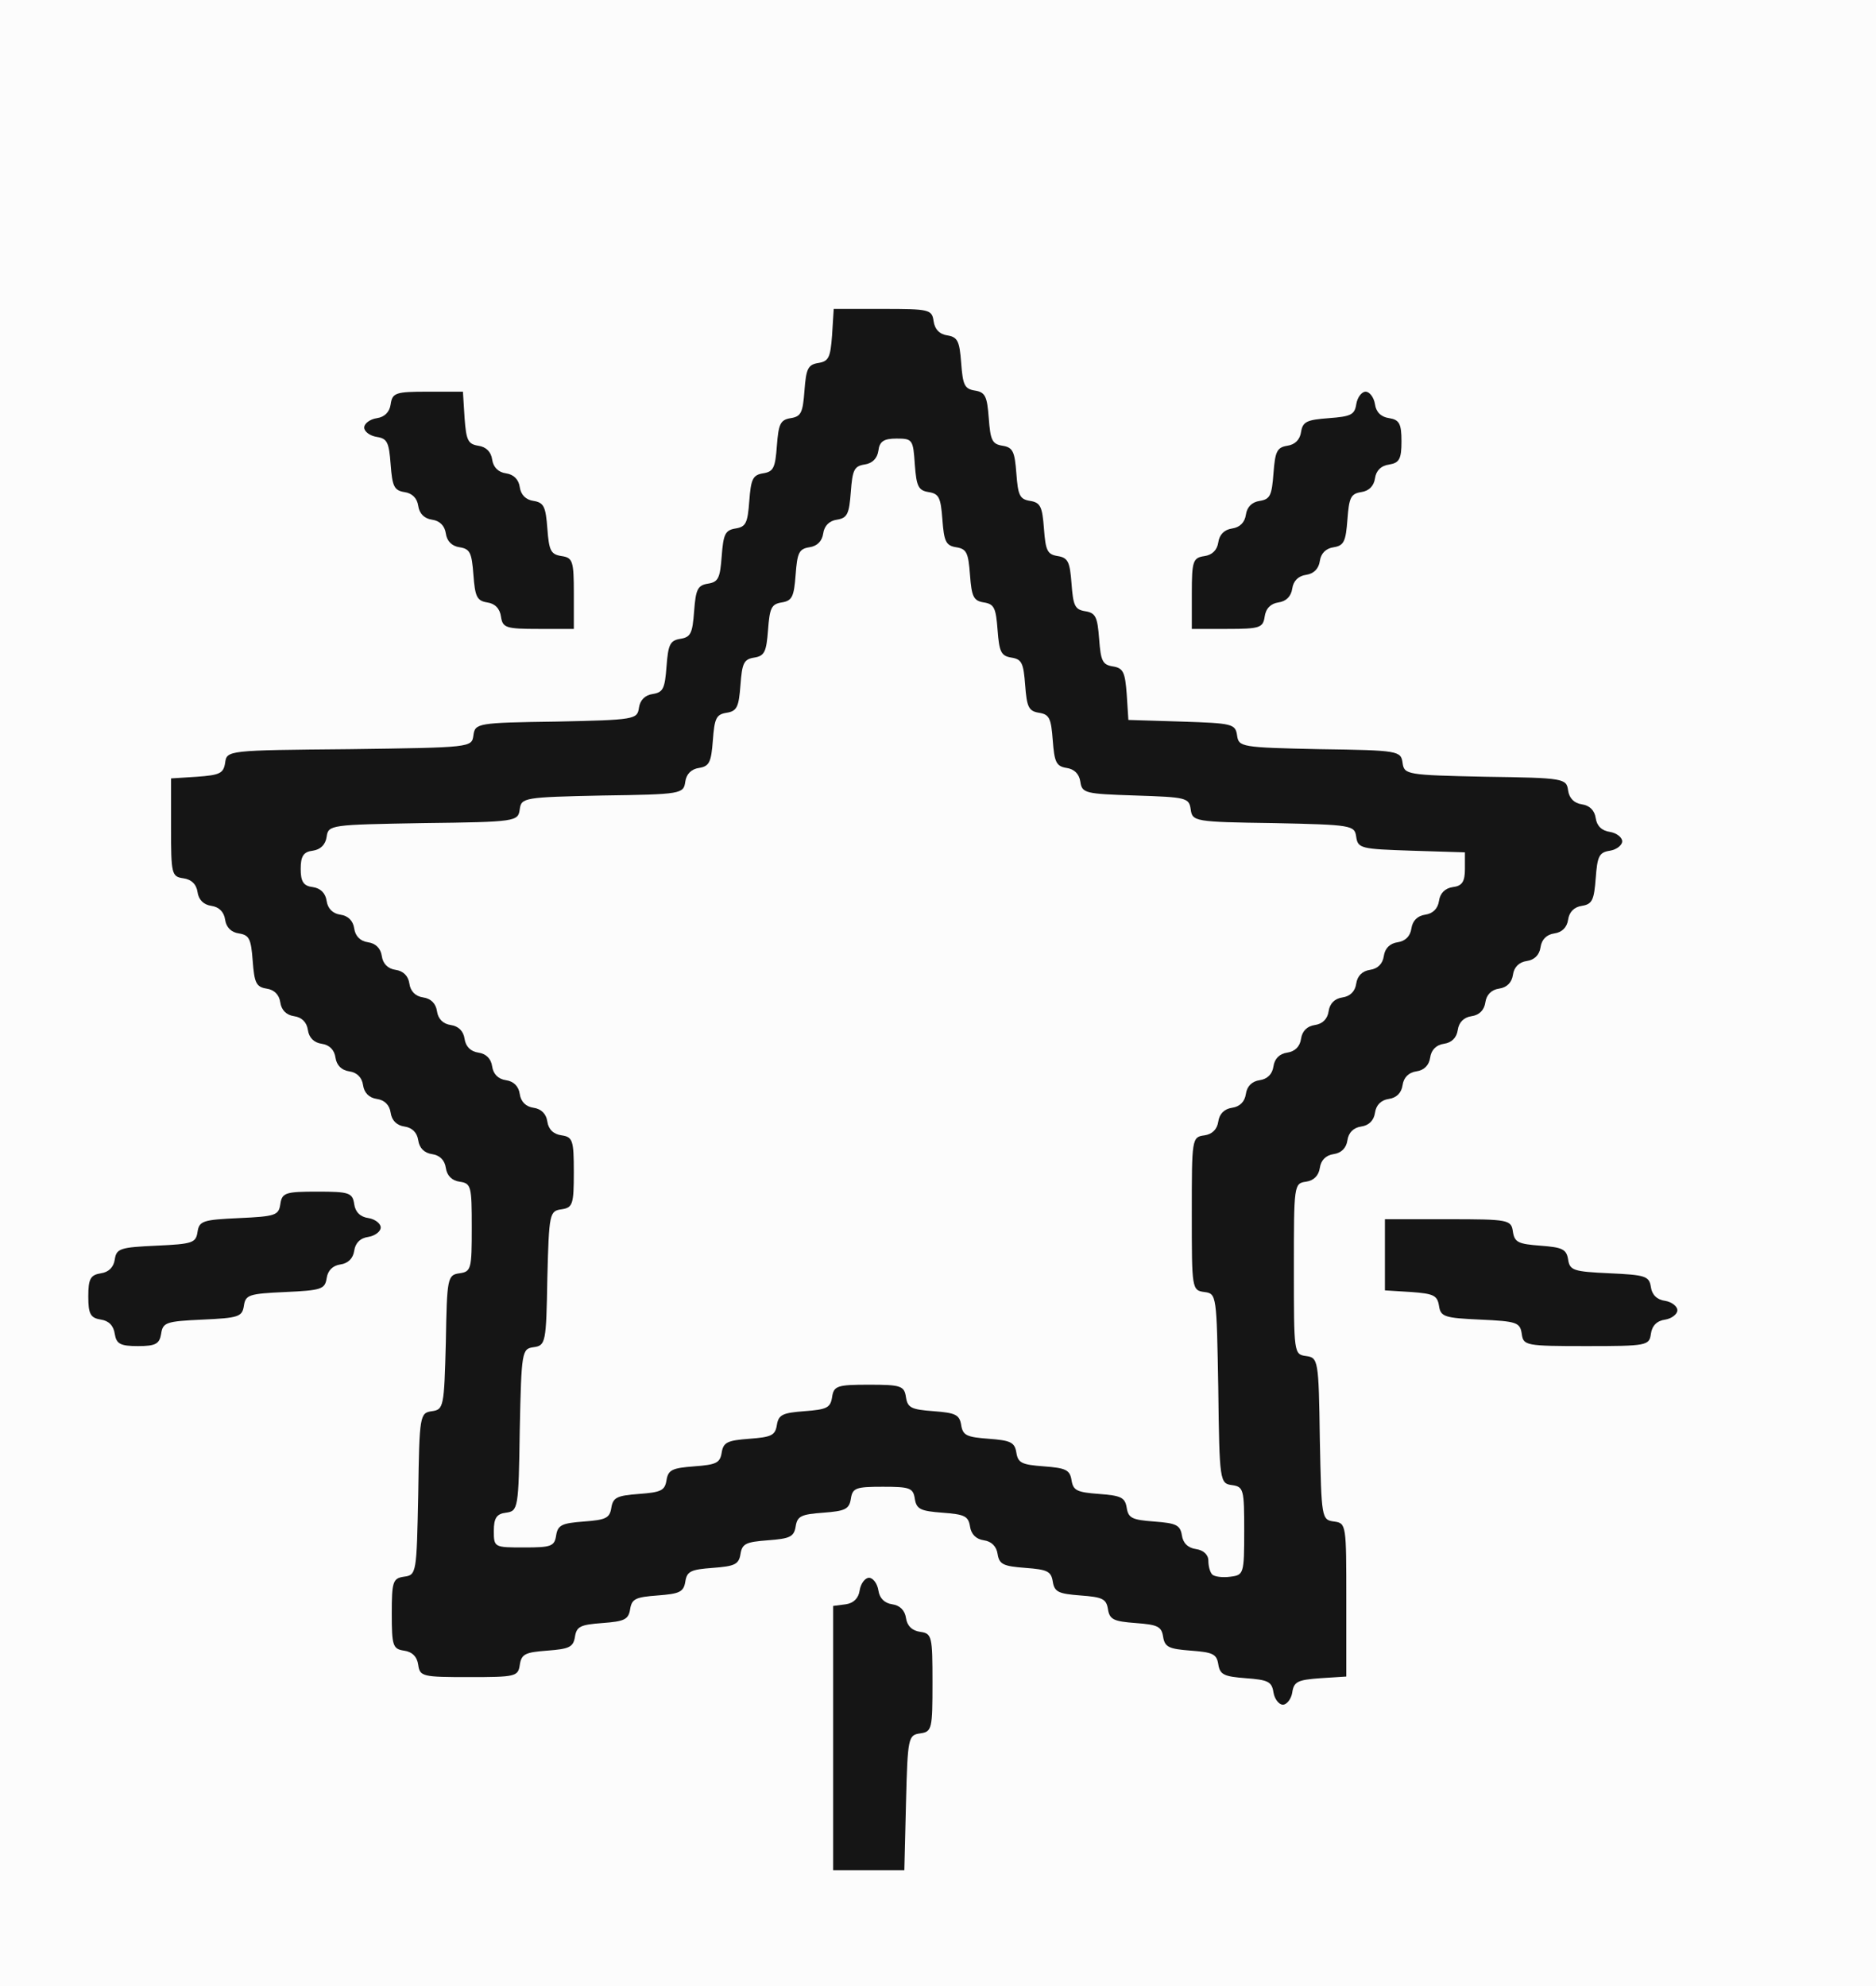 <?xml version="1.0"?>
<!DOCTYPE svg PUBLIC "-//W3C//DTD SVG 20010904//EN" "http://www.w3.org/TR/2001/REC-SVG-20010904/DTD/svg10.dtd">
<svg xmlns="http://www.w3.org/2000/svg" version="1.0" width="340px" height="360px" viewBox="0 0 3400 3600" preserveAspectRatio="xMidYMid meet">
<rect x="0" y="0" width="3400" height="3600" fill="#808080" stroke="none"/>
<g fill="#151515" stroke="none">
 <path d="M1495 3398 c-3 -7 -4 -124 -3 -258 3 -243 3 -245 25 -248 14 -2 23 -11 25 -25 4 -32 62 -32 66 0 2 14 11 23 25 25 14 2 23 11 25 25 2 14 11 23 25 25 21 3 22 8 22 108 0 101 -1 105 -22 108 -22 3 -23 8 -25 125 l-3 122 -78 3 c-57 2 -79 -1 -82 -10z"/>
 <path d="M2297 3104 c-4 -4 -7 -15 -7 -25 0 -14 -10 -19 -47 -21 -41 -3 -48 -6 -51 -25 -3 -19 -11 -22 -50 -25 -40 -3 -47 -6 -50 -25 -3 -19 -11 -22 -50 -25 -40 -3 -47 -6 -50 -25 -3 -19 -11 -22 -50 -25 -40 -3 -47 -6 -50 -25 -3 -19 -11 -22 -50 -25 -40 -3 -47 -6 -50 -25 -2 -14 -11 -23 -25 -25 -14 -2 -23 -11 -25 -25 -3 -19 -11 -22 -50 -25 -40 -3 -47 -6 -50 -25 -3 -19 -10 -23 -42 -23 -32 0 -39 4 -42 23 -3 19 -10 22 -50 25 -39 3 -47 6 -50 25 -3 19 -10 22 -50 25 -39 3 -47 6 -50 25 -3 19 -10 22 -50 25 -39 3 -47 6 -50 25 -3 19 -10 22 -50 25 -39 3 -47 6 -50 25 -3 19 -10 22 -50 25 -39 3 -47 6 -50 25 -3 19 -10 22 -50 25 -39 3 -47 6 -50 25 -3 21 -7 22 -108 22 -100 0 -105 -1 -108 -22 -2 -14 -11 -23 -25 -25 -21 -3 -22 -8 -22 -83 0 -75 1 -80 22 -83 22 -3 23 -7 25 -150 3 -143 4 -147 25 -150 22 -3 23 -8 25 -125 3 -118 4 -122 26 -125 20 -3 22 -9 22 -67 0 -58 -2 -64 -23 -67 -14 -2 -23 -11 -25 -25 -2 -14 -11 -23 -25 -25 -14 -2 -23 -11 -25 -25 -2 -14 -11 -23 -25 -25 -14 -2 -23 -11 -25 -25 -2 -14 -11 -23 -25 -25 -14 -2 -23 -11 -25 -25 -2 -14 -11 -23 -25 -25 -14 -2 -23 -11 -25 -25 -2 -14 -11 -23 -25 -25 -14 -2 -23 -11 -25 -25 -2 -14 -11 -23 -25 -25 -14 -2 -23 -11 -25 -25 -2 -14 -11 -23 -25 -25 -19 -3 -22 -10 -25 -50 -3 -39 -6 -47 -25 -50 -14 -2 -23 -11 -25 -25 -2 -14 -11 -23 -25 -25 -14 -2 -23 -11 -25 -25 -2 -14 -11 -23 -25 -25 -21 -3 -22 -8 -22 -108 l0 -105 47 -3 c39 -3 47 -6 50 -25 3 -22 5 -22 225 -25 221 -2 222 -2 225 -25 3 -21 7 -22 150 -25 143 -2 147 -3 150 -25 2 -14 11 -23 25 -25 19 -3 22 -11 25 -50 3 -40 6 -47 25 -50 19 -3 22 -11 25 -50 3 -40 6 -47 25 -50 19 -3 22 -11 25 -50 3 -40 6 -47 25 -50 19 -3 22 -11 25 -50 3 -40 6 -47 25 -50 19 -3 22 -11 25 -50 3 -40 6 -47 25 -50 19 -3 22 -11 25 -50 3 -40 6 -47 25 -50 19 -3 22 -11 25 -50 l3 -47 105 0 c100 0 105 1 108 22 2 14 11 23 25 25 19 3 22 10 25 50 3 39 6 47 25 50 19 3 22 10 25 50 3 39 6 47 25 50 19 3 22 10 25 50 3 39 6 47 25 50 19 3 22 10 25 50 3 39 6 47 25 50 19 3 22 10 25 50 3 39 6 47 25 50 19 3 22 10 25 50 3 39 6 47 25 50 19 3 22 10 25 50 l3 47 97 3 c92 3 97 4 100 25 3 22 7 23 150 25 143 3 147 4 150 25 3 22 7 23 150 25 143 3 147 4 150 25 2 14 11 23 25 25 14 2 23 11 25 25 2 14 11 23 25 25 32 4 32 62 0 66 -19 3 -22 11 -25 50 -3 40 -6 47 -25 50 -14 2 -23 11 -25 25 -2 14 -11 23 -25 25 -14 2 -23 11 -25 25 -2 14 -11 23 -25 25 -14 2 -23 11 -25 25 -2 14 -11 23 -25 25 -14 2 -23 11 -25 25 -2 14 -11 23 -25 25 -14 2 -23 11 -25 25 -2 14 -11 23 -25 25 -14 2 -23 11 -25 25 -2 14 -11 23 -25 25 -14 2 -23 11 -25 25 -2 14 -11 23 -25 25 -14 2 -23 11 -25 25 -2 14 -11 23 -25 25 -14 2 -23 11 -25 25 -2 14 -11 23 -25 25 -14 2 -23 11 -25 25 -2 14 -11 23 -25 25 -23 3 -23 6 -23 142 0 136 0 139 23 142 22 3 22 6 25 150 2 143 3 147 25 150 22 3 22 5 22 158 l0 155 -47 3 c-39 3 -47 6 -50 25 -2 15 -11 23 -28 25 -14 2 -29 0 -33 -4z m-57 -328 c0 -59 -2 -65 -22 -68 -23 -3 -23 -5 -26 -175 -2 -169 -3 -172 -25 -175 -22 -3 -22 -5 -22 -158 0 -152 0 -155 22 -158 14 -2 23 -11 25 -25 2 -14 11 -23 25 -25 14 -2 23 -11 25 -25 2 -14 11 -23 25 -25 14 -2 23 -11 25 -25 2 -14 11 -23 25 -25 14 -2 23 -11 25 -25 2 -14 11 -23 25 -25 14 -2 23 -11 25 -25 2 -14 11 -23 25 -25 14 -2 23 -11 25 -25 2 -14 11 -23 25 -25 14 -2 23 -11 25 -25 2 -14 11 -23 25 -25 14 -2 23 -11 25 -25 2 -14 11 -23 25 -25 14 -2 23 -11 25 -25 2 -14 11 -23 26 -25 12 -2 22 -10 22 -17 0 -11 -22 -15 -97 -17 -93 -3 -98 -4 -101 -25 -3 -22 -7 -23 -150 -25 -143 -3 -147 -4 -150 -25 -3 -21 -9 -22 -100 -25 -91 -3 -97 -4 -100 -25 -2 -14 -11 -23 -25 -25 -19 -3 -22 -10 -25 -50 -3 -39 -6 -47 -25 -50 -19 -3 -22 -10 -25 -50 -3 -39 -6 -47 -25 -50 -19 -3 -22 -10 -25 -50 -3 -39 -6 -47 -25 -50 -19 -3 -22 -10 -25 -50 -3 -39 -6 -47 -25 -50 -19 -3 -22 -10 -25 -50 -3 -39 -6 -47 -25 -50 -19 -3 -22 -10 -25 -50 -3 -51 -28 -69 -34 -25 -2 14 -11 23 -25 25 -19 3 -22 11 -25 50 -3 40 -6 47 -25 50 -14 2 -23 11 -25 25 -2 14 -11 23 -25 25 -19 3 -22 11 -25 50 -3 40 -6 47 -25 50 -19 3 -22 11 -25 50 -3 40 -6 47 -25 50 -19 3 -22 11 -25 50 -3 40 -6 47 -25 50 -19 3 -22 11 -25 50 -3 40 -6 47 -25 50 -14 2 -23 11 -25 25 -3 21 -7 22 -150 25 -143 2 -147 3 -150 25 -3 22 -6 22 -175 25 -169 2 -172 3 -175 25 -2 14 -11 23 -25 25 -30 4 -30 30 -1 34 15 2 24 11 26 25 2 14 11 23 25 25 14 2 23 11 25 25 2 14 11 23 25 25 14 2 23 11 25 25 2 14 11 23 25 25 14 2 23 11 25 25 2 14 11 23 25 25 14 2 23 11 25 25 2 14 11 23 25 25 14 2 23 11 25 25 2 14 11 23 25 25 14 2 23 11 25 25 2 14 11 23 25 25 14 2 23 11 25 25 2 14 11 23 25 25 14 2 23 11 25 25 2 14 11 23 25 25 21 3 22 8 22 83 0 75 -1 80 -22 83 -22 3 -23 8 -25 125 -3 117 -4 122 -25 125 -22 3 -23 7 -25 150 -3 144 -3 147 -25 150 -41 6 -27 32 16 32 33 0 40 -4 43 -22 3 -20 10 -23 50 -26 39 -3 47 -6 50 -25 3 -19 10 -22 50 -25 39 -3 47 -6 50 -25 3 -19 10 -22 50 -25 39 -3 47 -6 50 -25 3 -19 10 -22 50 -25 39 -3 47 -6 50 -25 3 -19 10 -22 50 -25 39 -3 47 -6 50 -25 3 -21 8 -22 83 -22 75 0 80 1 83 22 3 19 11 22 50 25 40 3 47 6 50 25 3 19 11 22 50 25 40 3 47 6 50 25 3 19 11 22 50 25 40 3 47 6 50 25 3 19 11 22 50 25 40 3 47 6 50 25 3 19 11 22 50 25 40 3 47 6 50 25 2 14 11 23 25 25 14 2 23 11 25 26 2 12 10 22 18 22 11 0 14 -15 14 -64z"/>
 <path d="M197 2454 c-4 -4 -7 -15 -7 -25 0 -11 -9 -19 -22 -21 -21 -3 -23 -9 -23 -58 0 -49 2 -55 22 -58 14 -2 23 -11 25 -25 3 -20 10 -22 75 -25 65 -3 72 -5 75 -25 3 -20 9 -22 75 -25 65 -3 72 -5 75 -25 3 -21 8 -22 83 -22 75 0 80 1 83 22 2 14 11 23 25 25 17 2 22 10 22 33 0 23 -5 31 -22 33 -14 2 -23 11 -25 25 -2 14 -11 23 -25 25 -14 2 -23 11 -25 25 -3 20 -10 22 -75 25 -65 3 -72 5 -75 25 -3 20 -9 22 -75 25 -65 3 -72 5 -75 25 -3 19 -10 22 -53 25 -28 2 -54 0 -58 -4z"/>
 <path d="M2747 2454 c-4 -4 -7 -15 -7 -25 0 -16 -11 -19 -72 -21 -66 -3 -73 -5 -76 -25 -3 -19 -11 -22 -50 -25 l-47 -3 0 -80 0 -80 130 0 c126 0 130 1 133 22 3 19 11 22 50 25 40 3 47 6 50 25 3 20 10 22 75 25 65 3 72 5 75 25 2 14 11 23 25 25 32 4 32 62 0 66 -14 2 -23 11 -25 25 -3 21 -8 22 -129 25 -69 1 -128 -1 -132 -4z"/>
 <path d="M897 1154 c-4 -4 -7 -15 -7 -25 0 -11 -9 -19 -22 -21 -20 -3 -23 -10 -26 -50 -3 -39 -6 -47 -25 -50 -14 -2 -23 -11 -25 -25 -2 -14 -11 -23 -25 -25 -14 -2 -23 -11 -25 -25 -2 -14 -11 -23 -25 -25 -19 -3 -22 -10 -25 -50 -3 -39 -6 -47 -25 -50 -32 -4 -32 -62 0 -66 14 -2 23 -11 25 -25 3 -21 8 -22 83 -22 l80 0 3 47 c3 39 6 47 25 50 14 2 23 11 25 25 2 14 11 23 25 25 14 2 23 11 25 25 2 14 11 23 25 25 19 3 22 10 25 50 3 39 6 47 25 50 21 3 22 8 22 83 l0 80 -75 3 c-42 1 -79 0 -83 -4z"/>
 <path d="M2144 1147 c-3 -8 -4 -45 -2 -83 3 -62 5 -69 25 -72 14 -2 23 -11 25 -25 2 -14 11 -23 25 -25 14 -2 23 -11 25 -25 2 -14 11 -23 25 -25 19 -3 22 -11 25 -50 3 -40 6 -47 25 -50 14 -2 23 -11 25 -25 3 -19 10 -22 50 -25 39 -3 47 -6 50 -25 4 -32 62 -32 66 0 2 14 11 23 25 25 20 3 22 9 22 58 0 49 -2 55 -22 58 -14 2 -23 11 -25 25 -2 14 -11 23 -25 25 -19 3 -22 11 -25 50 -3 40 -6 47 -25 50 -14 2 -23 11 -25 25 -2 14 -11 23 -25 25 -14 2 -23 11 -25 25 -2 14 -11 23 -25 25 -14 2 -23 11 -25 25 -3 20 -9 22 -81 25 -59 2 -79 0 -83 -11z"/>
 </g>
<g fill="#fcfcfc" stroke="none">
 <path d="M0 1800 l0 -1800 1700 0 1700 0 0 1800 0 1800 -1700 0 -1700 0 0 -1800z m1642 1468 c3 -119 4 -123 26 -126 21 -3 22 -8 22 -92 0 -84 -1 -89 -22 -92 -15 -2 -24 -11 -26 -25 -2 -14 -11 -23 -25 -25 -14 -2 -23 -11 -25 -25 -2 -13 -10 -23 -17 -23 -7 0 -15 10 -17 23 -2 14 -11 23 -25 25 l-23 3 0 240 0 239 65 0 64 0 3 -122z m700 -200 c3 -20 10 -23 51 -26 l47 -3 0 -139 c0 -136 0 -139 -22 -142 -23 -3 -23 -6 -26 -150 -2 -143 -3 -147 -25 -150 -22 -3 -22 -5 -22 -158 0 -152 0 -155 22 -158 14 -2 23 -11 25 -25 2 -14 11 -23 25 -25 14 -2 23 -11 25 -25 2 -14 11 -23 25 -25 14 -2 23 -11 25 -25 2 -14 11 -23 25 -25 14 -2 23 -11 25 -25 2 -14 11 -23 25 -25 14 -2 23 -11 25 -25 2 -14 11 -23 25 -25 14 -2 23 -11 25 -25 2 -14 11 -23 25 -25 14 -2 23 -11 25 -25 2 -14 11 -23 25 -25 14 -2 23 -11 25 -25 2 -14 11 -23 25 -25 14 -2 23 -11 25 -25 2 -14 11 -23 25 -25 14 -2 23 -11 25 -25 2 -14 11 -23 25 -25 19 -3 22 -11 25 -50 3 -40 6 -47 26 -50 12 -2 22 -10 22 -17 0 -7 -10 -15 -22 -17 -15 -2 -24 -11 -26 -25 -2 -14 -11 -23 -25 -25 -14 -2 -23 -11 -25 -25 -3 -22 -7 -23 -150 -25 -143 -3 -147 -4 -150 -25 -3 -22 -7 -23 -150 -25 -143 -3 -147 -4 -150 -25 -3 -21 -9 -22 -100 -25 l-97 -3 -3 -47 c-3 -39 -6 -47 -25 -50 -19 -3 -22 -10 -25 -50 -3 -39 -6 -47 -25 -50 -19 -3 -22 -10 -25 -50 -3 -39 -6 -47 -25 -50 -19 -3 -22 -10 -25 -50 -3 -39 -6 -47 -25 -50 -19 -3 -22 -10 -25 -50 -3 -39 -6 -47 -25 -50 -19 -3 -22 -10 -25 -50 -3 -39 -6 -47 -25 -50 -19 -3 -22 -10 -25 -50 -3 -39 -6 -47 -25 -50 -14 -2 -23 -11 -25 -26 -3 -21 -8 -22 -92 -22 l-89 0 -3 48 c-3 40 -6 47 -25 50 -19 3 -22 11 -25 50 -3 40 -6 47 -25 50 -19 3 -22 11 -25 50 -3 40 -6 47 -25 50 -19 3 -22 11 -25 50 -3 40 -6 47 -25 50 -19 3 -22 11 -25 50 -3 40 -6 47 -25 50 -19 3 -22 11 -25 50 -3 40 -6 47 -25 50 -19 3 -22 11 -25 50 -3 40 -6 47 -25 50 -14 2 -23 11 -25 25 -3 21 -7 22 -150 25 -143 2 -147 3 -150 25 -3 22 -4 22 -225 25 -221 2 -222 2 -225 25 -3 19 -10 22 -51 25 l-47 3 0 89 c0 84 1 89 22 92 15 2 24 11 26 25 2 14 11 23 25 25 14 2 23 11 25 25 2 14 11 23 25 25 19 3 22 10 25 50 3 39 6 47 25 50 14 2 23 11 25 25 2 14 11 23 25 25 14 2 23 11 25 25 2 14 11 23 25 25 14 2 23 11 25 25 2 14 11 23 25 25 14 2 23 11 25 25 2 14 11 23 25 25 14 2 23 11 25 25 2 14 11 23 25 25 14 2 23 11 25 25 2 14 11 23 25 25 14 2 23 11 25 25 2 14 11 23 25 25 21 3 22 8 22 83 0 75 -1 80 -22 83 -22 3 -23 8 -25 125 -3 117 -4 122 -25 125 -22 3 -23 7 -25 150 -3 144 -3 147 -26 150 -20 3 -22 9 -22 67 0 58 2 64 22 67 15 2 24 11 26 26 3 21 8 22 92 22 84 0 89 -1 92 -22 3 -20 10 -23 50 -26 39 -3 47 -6 50 -25 3 -19 10 -22 50 -25 39 -3 47 -6 50 -25 3 -19 10 -22 50 -25 39 -3 47 -6 50 -25 3 -19 10 -22 50 -25 39 -3 47 -6 50 -25 3 -19 10 -22 50 -25 39 -3 47 -6 50 -25 3 -19 10 -22 50 -25 39 -3 47 -6 50 -25 3 -20 9 -22 58 -22 49 0 55 2 58 22 3 19 11 22 50 25 40 3 47 6 50 25 2 14 11 23 25 25 14 2 23 11 25 25 3 19 11 22 50 25 40 3 47 6 50 25 3 19 11 22 50 25 40 3 47 6 50 25 3 19 11 22 50 25 40 3 47 6 50 25 3 19 11 22 50 25 40 3 47 6 50 25 3 19 11 22 50 25 40 3 47 6 50 26 2 12 10 22 17 22 7 0 15 -10 17 -22z m-2050 -650 c3 -21 9 -23 75 -26 65 -3 72 -5 75 -25 3 -20 9 -22 75 -25 65 -3 72 -5 75 -25 2 -14 11 -23 25 -25 14 -2 23 -11 25 -25 2 -14 11 -23 26 -25 12 -2 22 -10 22 -17 0 -7 -10 -15 -22 -17 -15 -2 -24 -11 -26 -25 -3 -21 -9 -23 -67 -23 -58 0 -64 2 -67 23 -3 20 -9 22 -75 25 -65 3 -72 5 -75 25 -3 20 -9 22 -75 25 -65 3 -72 5 -75 25 -2 14 -11 23 -25 25 -19 3 -23 10 -23 42 0 32 4 39 23 42 14 2 23 11 25 26 3 18 10 22 42 22 32 0 39 -4 42 -22z m2700 0 c2 -15 11 -24 26 -26 12 -2 22 -10 22 -17 0 -7 -10 -15 -22 -17 -15 -2 -24 -11 -26 -25 -3 -20 -10 -22 -75 -25 -65 -3 -72 -5 -75 -25 -3 -19 -11 -22 -50 -25 -40 -3 -47 -6 -50 -25 -3 -22 -7 -23 -118 -23 l-114 0 0 64 0 65 48 3 c40 3 47 6 50 25 3 20 10 22 75 25 66 3 72 5 75 26 3 21 7 22 117 22 110 0 114 -1 117 -22z m-1952 -1342 c0 -59 -2 -65 -22 -68 -20 -3 -23 -10 -26 -50 -3 -39 -6 -47 -25 -50 -14 -2 -23 -11 -25 -25 -2 -14 -11 -23 -25 -25 -14 -2 -23 -11 -25 -25 -2 -14 -11 -23 -25 -25 -19 -3 -22 -10 -25 -50 l-3 -48 -64 0 c-58 0 -64 2 -67 23 -2 14 -11 23 -25 25 -13 2 -23 10 -23 17 0 7 10 15 23 17 19 3 22 10 25 50 3 39 6 47 25 50 14 2 23 11 25 25 2 14 11 23 25 25 14 2 23 11 25 25 2 14 11 23 25 25 19 3 22 10 25 50 3 39 6 47 25 50 14 2 23 11 25 26 3 20 9 22 68 22 l64 0 0 -64z m1252 42 c2 -15 11 -24 25 -26 14 -2 23 -11 25 -25 2 -14 11 -23 25 -25 14 -2 23 -11 25 -25 2 -14 11 -23 25 -25 19 -3 22 -11 25 -50 3 -40 6 -47 25 -50 14 -2 23 -11 25 -25 2 -14 11 -23 26 -25 18 -3 22 -10 22 -42 0 -32 -4 -39 -22 -42 -15 -2 -24 -11 -26 -25 -2 -13 -10 -23 -17 -23 -7 0 -15 10 -17 23 -3 19 -10 22 -50 25 -39 3 -47 6 -50 25 -2 14 -11 23 -25 25 -19 3 -22 11 -25 50 -3 40 -6 47 -25 50 -14 2 -23 11 -25 25 -2 14 -11 23 -25 25 -14 2 -23 11 -25 25 -2 14 -11 23 -25 25 -21 3 -23 9 -23 68 l0 64 64 0 c59 0 65 -2 68 -22z"/>
 <path d="M2197 2854 c-4 -4 -7 -15 -7 -25 0 -11 -9 -19 -22 -21 -15 -2 -24 -11 -26 -25 -3 -19 -11 -22 -50 -25 -40 -3 -47 -6 -50 -25 -3 -19 -11 -22 -50 -25 -40 -3 -47 -6 -50 -25 -3 -19 -11 -22 -50 -25 -40 -3 -47 -6 -50 -25 -3 -19 -11 -22 -50 -25 -40 -3 -47 -6 -50 -25 -3 -19 -11 -22 -50 -25 -40 -3 -47 -6 -50 -25 -3 -21 -9 -23 -67 -23 -58 0 -64 2 -67 23 -3 19 -10 22 -50 25 -39 3 -47 6 -50 25 -3 19 -10 22 -50 25 -39 3 -47 6 -50 25 -3 19 -10 22 -50 25 -39 3 -47 6 -50 25 -3 19 -10 22 -50 25 -39 3 -47 6 -50 25 -3 19 -10 22 -50 25 -39 3 -47 6 -50 25 -3 20 -9 22 -58 22 -54 0 -55 0 -55 -30 0 -23 5 -31 22 -33 22 -3 23 -7 25 -150 3 -143 4 -147 25 -150 22 -3 23 -8 25 -125 3 -118 4 -122 26 -125 20 -3 22 -9 22 -67 0 -58 -2 -64 -22 -67 -15 -2 -24 -11 -26 -25 -2 -14 -11 -23 -25 -25 -14 -2 -23 -11 -25 -25 -2 -14 -11 -23 -25 -25 -14 -2 -23 -11 -25 -25 -2 -14 -11 -23 -25 -25 -14 -2 -23 -11 -25 -25 -2 -14 -11 -23 -25 -25 -14 -2 -23 -11 -25 -25 -2 -14 -11 -23 -25 -25 -14 -2 -23 -11 -25 -25 -2 -14 -11 -23 -25 -25 -14 -2 -23 -11 -25 -25 -2 -14 -11 -23 -25 -25 -14 -2 -23 -11 -25 -25 -2 -14 -11 -23 -25 -25 -14 -2 -23 -11 -25 -25 -2 -14 -11 -23 -25 -25 -17 -2 -22 -10 -22 -33 0 -23 5 -31 22 -33 14 -2 23 -11 25 -25 3 -22 7 -22 175 -25 169 -2 172 -3 175 -25 3 -21 7 -22 150 -25 143 -2 147 -3 150 -25 2 -14 11 -23 25 -25 19 -3 22 -11 25 -50 3 -40 6 -47 25 -50 19 -3 22 -11 25 -50 3 -40 6 -47 25 -50 19 -3 22 -11 25 -50 3 -40 6 -47 25 -50 19 -3 22 -11 25 -50 3 -40 6 -47 25 -50 14 -2 23 -11 25 -25 2 -14 11 -23 25 -25 19 -3 22 -11 25 -50 3 -40 6 -47 25 -50 14 -2 23 -11 25 -25 2 -17 10 -22 33 -22 29 0 30 2 33 47 3 39 6 47 25 50 19 3 22 10 25 50 3 39 6 47 25 50 19 3 22 10 25 50 3 39 6 47 25 50 19 3 22 10 25 50 3 39 6 47 25 50 19 3 22 10 25 50 3 39 6 47 25 50 19 3 22 10 25 50 3 39 6 47 25 50 14 2 23 11 25 25 3 21 9 22 100 25 92 3 97 4 100 25 3 22 7 23 150 25 143 3 147 4 150 25 3 21 9 22 100 25 l97 3 0 30 c0 23 -5 31 -22 33 -14 2 -23 11 -25 25 -2 14 -11 23 -25 25 -14 2 -23 11 -25 25 -2 14 -11 23 -25 25 -14 2 -23 11 -25 25 -2 14 -11 23 -25 25 -14 2 -23 11 -25 25 -2 14 -11 23 -25 25 -14 2 -23 11 -25 25 -2 14 -11 23 -25 25 -14 2 -23 11 -25 25 -2 14 -11 23 -25 25 -14 2 -23 11 -25 25 -2 14 -11 23 -25 25 -14 2 -23 11 -25 25 -2 14 -11 23 -25 25 -14 2 -23 11 -25 25 -2 14 -11 23 -25 25 -23 3 -23 6 -23 142 0 136 0 139 23 142 22 3 22 5 25 175 2 169 3 172 25 175 21 3 22 8 22 83 0 78 -1 80 -25 83 -14 2 -29 0 -33 -4z"/>
 </g>

</svg>
